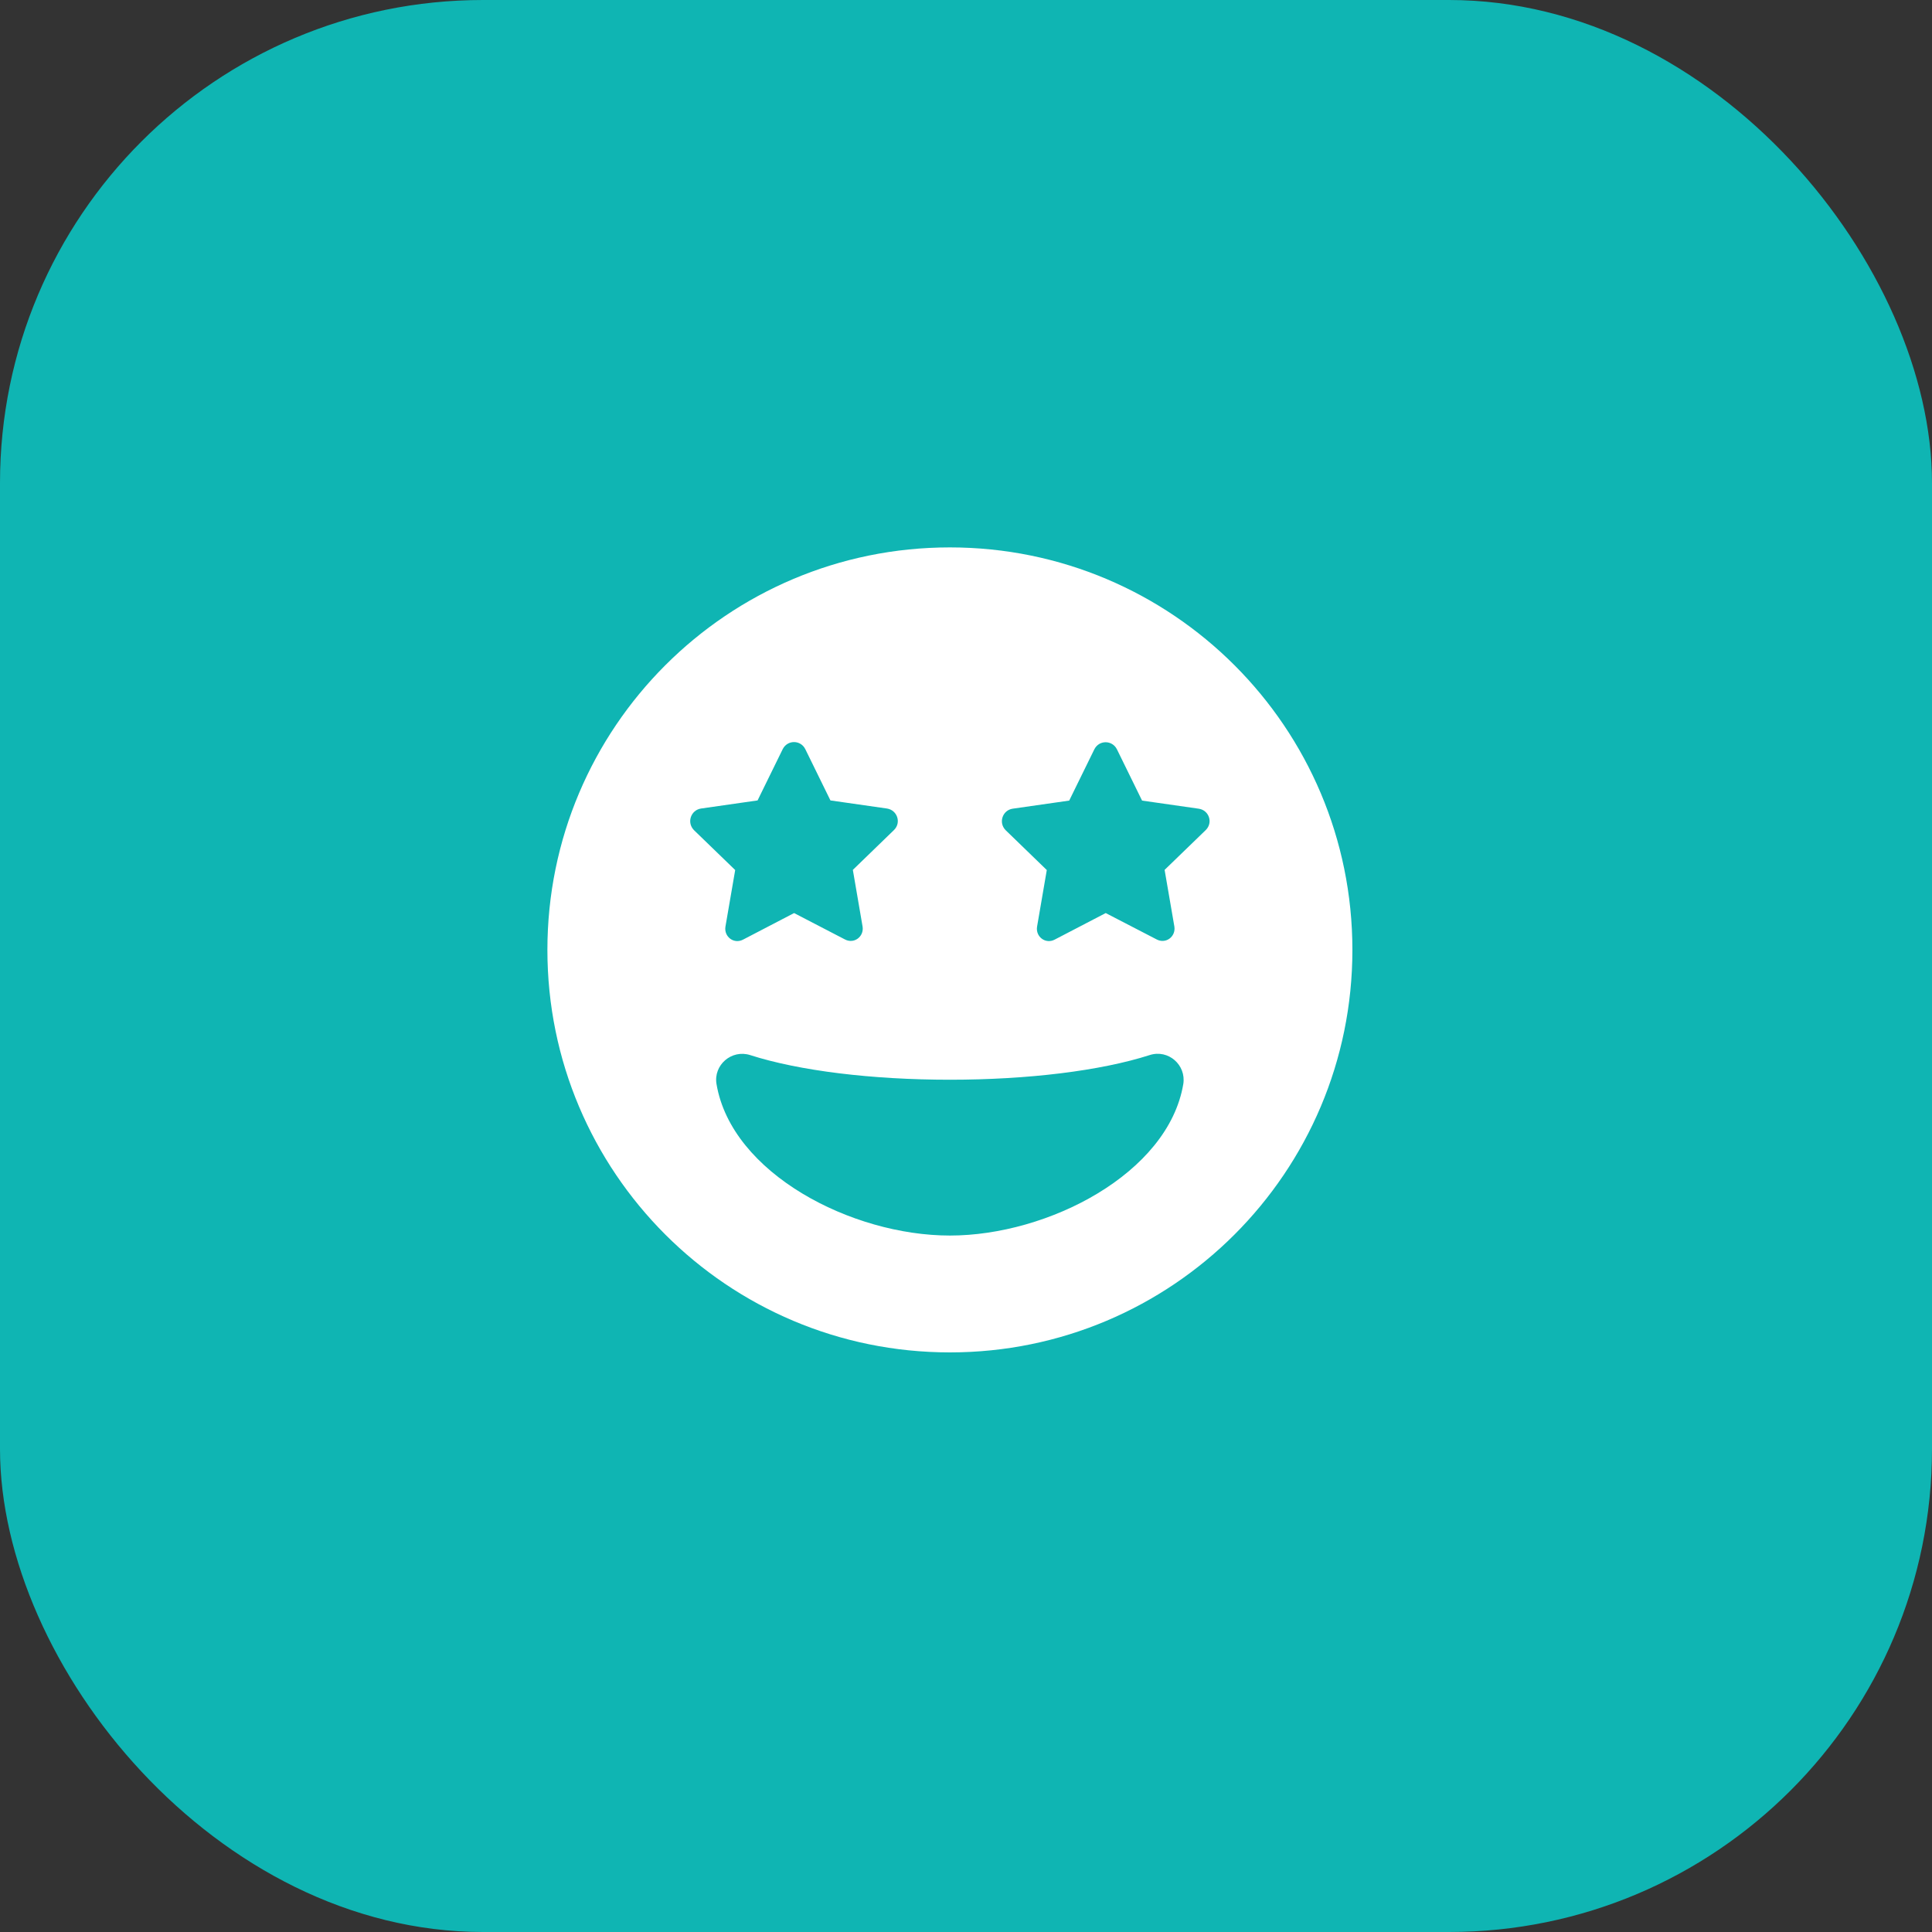 <svg width="60" height="60" viewBox="0 0 60 60" fill="none" xmlns="http://www.w3.org/2000/svg">
<rect x="0" y="0" width="60" height="60" fill="#333333" stroke="none"/>
<rect width="60" height="60" rx="15" fill="#0FB5B3"/>
<path d="M29.5 17C22.595 17 17 22.595 17 29.5C17 36.405 22.595 42 29.5 42C36.405 42 42 36.405 42 29.5C42 22.595 36.405 17 29.5 17ZM21.768 25.11L23.527 24.858L24.308 23.265C24.455 22.973 24.863 22.973 25.009 23.265L25.79 24.858L27.549 25.11C27.862 25.16 27.998 25.543 27.766 25.775L26.486 27.015L26.788 28.774C26.839 29.087 26.521 29.329 26.234 29.172L24.661 28.356L23.084 29.177C22.796 29.334 22.479 29.092 22.529 28.779L22.832 27.02L21.551 25.78C21.32 25.543 21.456 25.16 21.768 25.11ZM29.5 38.371C26.446 38.371 22.721 36.441 22.252 33.668C22.151 33.074 22.721 32.585 23.295 32.766C24.817 33.255 27.081 33.532 29.5 33.532C31.919 33.532 34.182 33.255 35.705 32.766C36.284 32.58 36.844 33.074 36.748 33.668C36.279 36.441 32.554 38.371 29.5 38.371ZM37.449 25.775L36.168 27.015L36.471 28.774C36.521 29.087 36.204 29.329 35.916 29.172L34.339 28.356L32.761 29.177C32.474 29.334 32.156 29.092 32.207 28.779L32.509 27.02L31.229 25.78C31.002 25.548 31.133 25.165 31.446 25.115L33.205 24.863L33.986 23.27C34.132 22.978 34.54 22.978 34.687 23.27L35.468 24.863L37.227 25.115C37.544 25.16 37.68 25.543 37.449 25.775Z" fill="white"/>
</svg>
